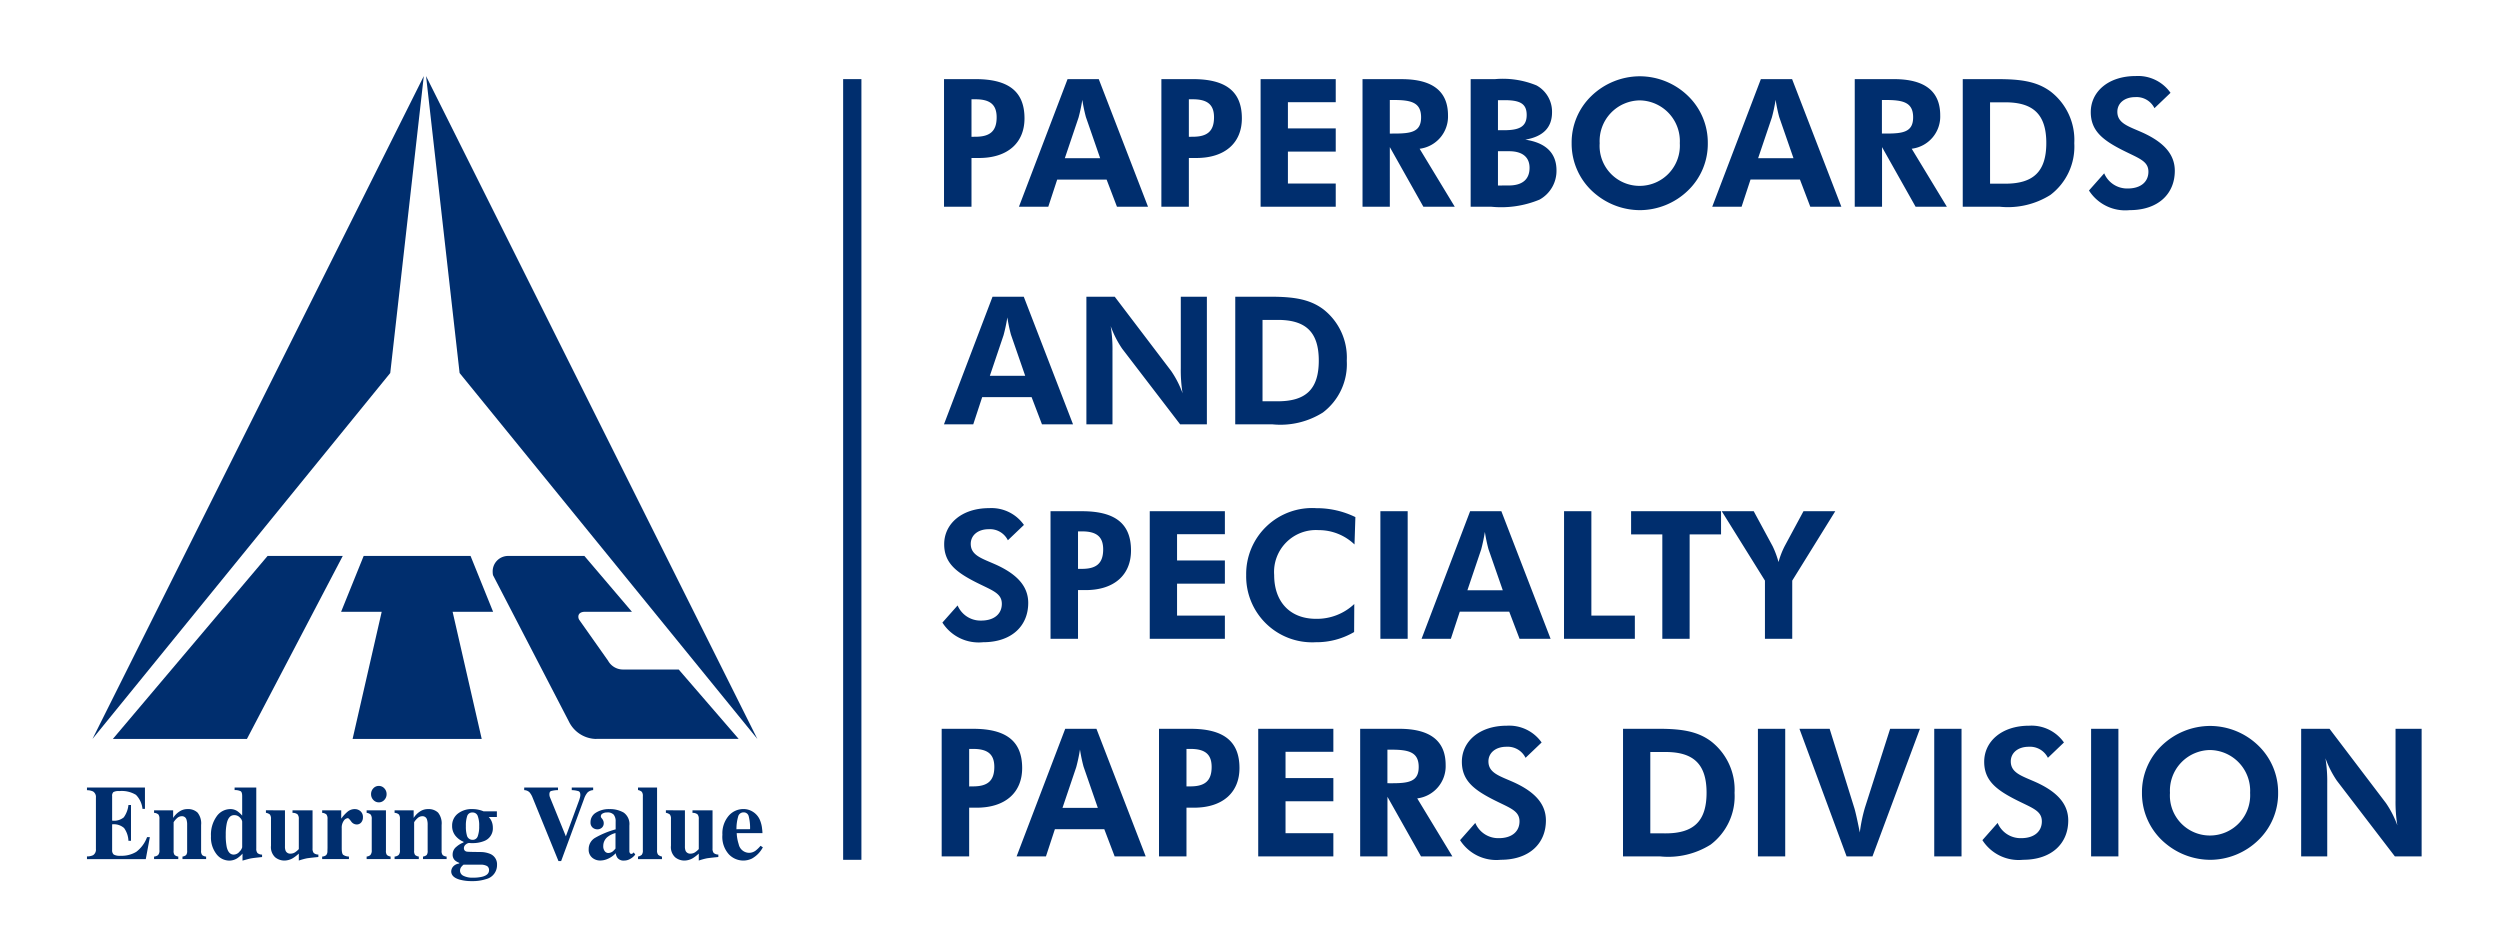 <svg xmlns="http://www.w3.org/2000/svg" xmlns:xlink="http://www.w3.org/1999/xlink" width="230" height="87.282" viewBox="0 0 230 87.282">
  <defs>
    <clipPath id="clip-ITC-logo">
      <rect width="230" height="87.282"/>
    </clipPath>
  </defs>
  <g id="ITC-logo" clip-path="url(#clip-ITC-logo)">
    <g id="Layer-1" transform="translate(-210.693 -85.55)">
      <g id="Group_3" data-name="Group 3" transform="translate(297.325 92.55)">
        <path id="Path_92" data-name="Path 92" d="M-1108.294,68.689h2.4v-6.7a13.223,13.223,0,0,0-.165-2.332,9.223,9.223,0,0,0,1.052,2.069l5.335,6.962h2.462V56.95h-2.4v6.567a13.2,13.2,0,0,0,.166,2.315,9.09,9.09,0,0,0-1.051-2.052l-5.188-6.83h-2.61Zm-2.119-5.846a5.963,5.963,0,0,0-1.822-4.35,6.4,6.4,0,0,0-4.433-1.806,6.44,6.44,0,0,0-4.449,1.806,5.94,5.94,0,0,0-1.822,4.35,5.972,5.972,0,0,0,2.281,4.745,6.43,6.43,0,0,0,3.99,1.415,6.39,6.39,0,0,0,4.433-1.809,5.955,5.955,0,0,0,1.822-4.351m-6.255,3.924a3.677,3.677,0,0,1-3.695-3.924,3.738,3.738,0,0,1,3.695-3.94,3.746,3.746,0,0,1,3.678,3.94,3.7,3.7,0,0,1-3.678,3.924m-10.951,1.921h2.512V56.95h-2.512Zm-10-1.494A3.96,3.96,0,0,0-1133.875,69c2.627,0,4.154-1.5,4.154-3.615,0-1.478-.953-2.594-2.923-3.5-1.313-.591-2.364-.854-2.364-1.937,0-.772.64-1.346,1.658-1.346a1.834,1.834,0,0,1,1.757,1.018l1.476-1.412a3.643,3.643,0,0,0-3.2-1.543c-2.545,0-4.137,1.462-4.137,3.316,0,1.642,1,2.5,2.726,3.4,1.609.838,2.578,1.051,2.578,2.086,0,.919-.689,1.543-1.9,1.543a2.287,2.287,0,0,1-2.168-1.4Zm-4.431,1.494h2.511V56.95h-2.511Zm-8.063,0h2.381l4.366-11.739h-2.741l-2.315,7.241a14.36,14.36,0,0,0-.476,2.3c-.247-1.265-.427-2-.493-2.216l-2.282-7.323h-2.778Zm-8.159,0h2.512V56.95h-2.512Zm-9.9-2.119V59.084h1.4c2.528,0,3.776,1.068,3.776,3.743,0,2.66-1.216,3.743-3.776,3.743Zm-2.512,2.119h3.4a7.34,7.34,0,0,0,4.663-1.084,5.57,5.57,0,0,0,2.2-4.762,5.622,5.622,0,0,0-2.168-4.744c-1.3-.969-2.841-1.15-4.892-1.15h-3.2Zm-14.991-1.494A3.959,3.959,0,0,0-1181.93,69c2.628,0,4.154-1.5,4.154-3.615,0-1.478-.953-2.594-2.923-3.5-1.315-.591-2.365-.854-2.365-1.937,0-.772.641-1.346,1.659-1.346a1.829,1.829,0,0,1,1.756,1.018l1.478-1.412a3.647,3.647,0,0,0-3.2-1.543c-2.545,0-4.137,1.462-4.137,3.316,0,1.642,1,2.5,2.726,3.4,1.609.838,2.577,1.051,2.577,2.086,0,.919-.688,1.543-1.9,1.543a2.287,2.287,0,0,1-2.168-1.4Zm-.706,1.494-3.234-5.336A2.983,2.983,0,0,0-1187,60.283c0-2.217-1.414-3.334-4.27-3.334h-3.595V68.689h2.511V63.205l3.088,5.484Zm-5.977-6.731V58.87h.378c1.593,0,2.5.23,2.5,1.593s-.937,1.495-2.5,1.495Zm-11.886,6.731h6.913V66.554h-4.4V63.616h4.4V61.481h-4.4V59.068h4.4V56.95h-6.913Zm-6.6-6.436V58.8h.361c1.33,0,1.954.476,1.954,1.658,0,1.3-.642,1.789-1.954,1.789Zm-2.528,6.436h2.528V64.207h.689c2.661,0,4.187-1.412,4.187-3.645,0-2.512-1.511-3.612-4.515-3.612h-2.889ZM-1219,64.223h-3.251l1.265-3.744a15.589,15.589,0,0,0,.344-1.625,14.309,14.309,0,0,0,.329,1.577Zm-7.473,4.466h2.7l.821-2.5h4.548l.952,2.5h2.857l-4.531-11.739h-2.874Zm-4.364-6.436V58.8h.36c1.331,0,1.954.476,1.954,1.658,0,1.3-.641,1.789-1.954,1.789Zm-2.529,6.436h2.529V64.207h.689c2.659,0,4.187-1.412,4.187-3.645,0-2.512-1.512-3.612-4.516-3.612h-2.889Zm75.74-20.018h2.512V43.317l3.958-6.386h-2.923l-1.724,3.2a7.665,7.665,0,0,0-.574,1.478,8.344,8.344,0,0,0-.542-1.461l-1.74-3.218h-2.942l3.976,6.386Zm-6.927-9.605h2.889V36.931h-8.275v2.134h2.873V48.67h2.512Zm-11.559,9.605h6.518V46.536h-4V36.931h-2.513Zm-5.632-4.465H-1185l1.265-3.744a16.048,16.048,0,0,0,.343-1.625,15,15,0,0,0,.329,1.576Zm-7.472,4.465h2.694l.822-2.5h4.548l.952,2.5h2.856l-4.531-11.739h-2.874Zm-3.789,0h2.511V36.931h-2.511Zm-2.381-8.686.081-2.512a8.085,8.085,0,0,0-3.594-.821,6.066,6.066,0,0,0-6.452,6.157,6.067,6.067,0,0,0,6.4,6.176,6.839,6.839,0,0,0,3.53-.938l.015-2.578a5,5,0,0,1-3.513,1.363c-2.429,0-3.857-1.593-3.857-4.023a3.853,3.853,0,0,1,4.1-4.137,4.741,4.741,0,0,1,3.284,1.313m-18.831,8.686h6.912V46.536h-4.4V43.6h4.4V41.462h-4.4V39.049h4.4V36.931h-6.912Zm-6.6-6.436V38.787h.361c1.33,0,1.954.476,1.954,1.658,0,1.3-.641,1.79-1.954,1.79Zm-2.528,6.436h2.528V44.189h.69c2.66,0,4.186-1.413,4.186-3.645,0-2.512-1.511-3.612-4.515-3.612h-2.89Zm-9.949-1.494a3.958,3.958,0,0,0,3.742,1.808c2.628,0,4.155-1.5,4.155-3.615,0-1.477-.952-2.594-2.923-3.5-1.314-.591-2.365-.854-2.365-1.937,0-.772.641-1.346,1.658-1.346a1.83,1.83,0,0,1,1.757,1.018l1.478-1.412a3.647,3.647,0,0,0-3.2-1.544c-2.545,0-4.137,1.462-4.137,3.317,0,1.642,1,2.5,2.725,3.4,1.609.837,2.578,1.05,2.578,2.084,0,.92-.69,1.543-1.9,1.543A2.286,2.286,0,0,1-1231.9,45.6Zm29.452-20.359V19.331h1.4c2.528,0,3.776,1.068,3.776,3.744,0,2.659-1.216,3.743-3.776,3.743Zm-2.511,2.119h3.4a7.337,7.337,0,0,0,4.662-1.084,5.57,5.57,0,0,0,2.2-4.761,5.621,5.621,0,0,0-2.166-4.744c-1.3-.968-2.841-1.15-4.893-1.15h-3.2Zm-13.693,0h2.4v-6.7a13.259,13.259,0,0,0-.164-2.331,9.3,9.3,0,0,0,1.051,2.069l5.335,6.961h2.463V17.2h-2.4v6.567a13.275,13.275,0,0,0,.164,2.315,9.076,9.076,0,0,0-1.051-2.053l-5.188-6.829h-2.61Zm-5.631-4.466h-3.25l1.264-3.744a15.779,15.779,0,0,0,.345-1.625,14.87,14.87,0,0,0,.328,1.576Zm-7.473,4.466h2.695l.821-2.5h4.547l.953,2.5h2.857l-4.531-11.739h-2.874Zm105.341-21.512a3.96,3.96,0,0,0,3.743,1.808c2.627,0,4.154-1.5,4.154-3.615,0-1.477-.952-2.594-2.923-3.5-1.313-.591-2.363-.854-2.363-1.937,0-.772.639-1.347,1.657-1.347a1.832,1.832,0,0,1,1.757,1.018l1.478-1.412a3.647,3.647,0,0,0-3.2-1.544c-2.546,0-4.137,1.461-4.137,3.316,0,1.642,1,2.5,2.725,3.4,1.61.837,2.578,1.051,2.578,2.085,0,.92-.69,1.544-1.9,1.544a2.289,2.289,0,0,1-2.168-1.395Zm-9.1-.625V-.687h1.4c2.528,0,3.775,1.067,3.775,3.743,0,2.66-1.215,3.743-3.775,3.743Zm-2.513,2.119h3.4a7.341,7.341,0,0,0,4.662-1.084,5.574,5.574,0,0,0,2.2-4.761,5.619,5.619,0,0,0-2.168-4.745c-1.3-.969-2.84-1.149-4.893-1.149h-3.2Zm-1.46,0-3.235-5.336A2.983,2.983,0,0,0-1141.5.512c0-2.216-1.413-3.333-4.269-3.333h-3.595V8.919h2.512V3.434l3.086,5.484Zm-5.976-6.732V-.9h.378c1.592,0,2.494.23,2.494,1.593s-.935,1.494-2.494,1.494ZM-1155,4.452h-3.252l1.264-3.743a15.347,15.347,0,0,0,.346-1.626,14.83,14.83,0,0,0,.327,1.576Zm-7.474,4.467h2.7l.821-2.5h4.548l.952,2.5h2.857l-4.531-11.739h-2.874Zm-.408-5.845a5.969,5.969,0,0,0-1.822-4.35,6.4,6.4,0,0,0-4.433-1.806,6.435,6.435,0,0,0-4.449,1.806,5.934,5.934,0,0,0-1.823,4.35,5.974,5.974,0,0,0,2.282,4.745,6.426,6.426,0,0,0,3.99,1.415,6.4,6.4,0,0,0,4.433-1.808,5.952,5.952,0,0,0,1.822-4.351M-1169.135,7a3.676,3.676,0,0,1-3.695-3.923,3.738,3.738,0,0,1,3.695-3.941,3.746,3.746,0,0,1,3.677,3.941A3.7,3.7,0,0,1-1169.135,7m-13.053-.033V3.812h1.018c1.248,0,1.889.558,1.889,1.527,0,1.05-.642,1.625-1.922,1.625Zm0-5.089V-.884h.607c1.412,0,2.036.312,2.036,1.363,0,1.084-.689,1.4-2.085,1.4Zm-2.512,7.044h1.921a9.194,9.194,0,0,0,4.416-.657,3.018,3.018,0,0,0,1.56-2.692c0-1.576-.969-2.545-2.873-2.824q2.462-.419,2.463-2.512a2.752,2.752,0,0,0-1.428-2.479,8.148,8.148,0,0,0-3.858-.575h-2.2Zm-1.461,0-3.234-5.336a2.985,2.985,0,0,0,2.611-3.071c0-2.216-1.415-3.333-4.27-3.333h-3.594V8.919h2.512V3.434l3.086,5.484Zm-5.976-6.732V-.9h.377c1.593,0,2.5.23,2.5,1.593s-.936,1.494-2.5,1.494Zm-11.888,6.732h6.913V6.783h-4.4V3.845h4.4V1.711h-4.4V-.7h4.4V-2.821h-6.913Zm-6.6-6.437V-.966h.361c1.329,0,1.954.476,1.954,1.658,0,1.3-.641,1.789-1.954,1.789Zm-2.529,6.437h2.529V4.435h.69c2.659,0,4.187-1.412,4.187-3.644,0-2.512-1.511-3.612-4.515-3.612h-2.89Zm-5.631-4.467h-3.251l1.264-3.743a15.549,15.549,0,0,0,.345-1.626A14.825,14.825,0,0,0-1220.1.66Zm-7.474,4.467h2.7l.82-2.5h4.547l.953,2.5h2.857l-4.531-11.739h-2.874Zm-4.364-6.437V-.966h.362c1.33,0,1.953.476,1.953,1.658,0,1.3-.641,1.789-1.953,1.789Zm-2.528,6.437h2.528V4.435h.69c2.66,0,4.187-1.412,4.187-3.644,0-2.512-1.511-3.612-4.514-3.612h-2.89Z" transform="translate(1233.368 3.1)" fill="#002e6e" fill-rule="evenodd"/>
      </g>
      <g id="Group_4" data-name="Group 4" transform="translate(289.943 164.653) rotate(180)">
        <rect id="Rectangle_1" data-name="Rectangle 1" width="1.681" height="71.824" transform="translate(0 0)" fill="#002e6e"/>
      </g>
      <g id="Group_5" data-name="Group 5" transform="translate(218.694 158.002)">
        <path id="Path_93" data-name="Path 93" d="M0,6.586V6.338a1.251,1.251,0,0,0,.565-.114.606.606,0,0,0,.258-.571V.933A.592.592,0,0,0,.556.361,1.37,1.37,0,0,0,0,.247V0H5.334V1.965H5.108a2.147,2.147,0,0,0-.6-1.29A2.514,2.514,0,0,0,2.97.328a1,1,0,0,0-.54.093A.46.46,0,0,0,2.315.79V3.045a1.394,1.394,0,0,0,1.071-.3,2.376,2.376,0,0,0,.43-1.14H4.05V4.9H3.815a2.152,2.152,0,0,0-.4-1.172,1.431,1.431,0,0,0-1.1-.341v2.36a.5.5,0,0,0,.151.421,1.156,1.156,0,0,0,.622.112,2.621,2.621,0,0,0,1.446-.362,2.976,2.976,0,0,0,.995-1.356h.257L5.411,6.586Z" fill="#002e6e"/>
      </g>
      <g id="Group_6" data-name="Group 6" transform="translate(224.868 159.986)">
        <path id="Path_94" data-name="Path 94" d="M0,2.069a.67.67,0,0,0,.373-.145.611.611,0,0,0,.12-.445V-1.386A.659.659,0,0,0,.4-1.8.623.623,0,0,0,0-1.952v-.233H1.754v.7a1.934,1.934,0,0,1,.563-.582A1.318,1.318,0,0,1,3.074-2.3,1.261,1.261,0,0,1,4-1.976,1.573,1.573,0,0,1,4.327-.839V1.516a.589.589,0,0,0,.106.423.675.675,0,0,0,.355.129V2.3H2.613V2.069a.691.691,0,0,0,.338-.143.623.623,0,0,0,.091-.409V-.844a1.527,1.527,0,0,0-.063-.5.422.422,0,0,0-.43-.3.646.646,0,0,0-.441.183,1.641,1.641,0,0,0-.31.369V1.516a.621.621,0,0,0,.09.409.693.693,0,0,0,.339.143V2.3H0Z" transform="translate(0 2.3)" fill="#002e6e"/>
      </g>
      <g id="Group_7" data-name="Group 7" transform="translate(230.103 158.001)">
        <path id="Path_95" data-name="Path 95" d="M-4.628-37.493a1.552,1.552,0,0,1,1.254-.668,1.139,1.139,0,0,1,.651.191,2.515,2.515,0,0,1,.443.409v-1.784c0-.247-.046-.4-.136-.458a1.262,1.262,0,0,0-.561-.108v-.233H-.982v5.61a.618.618,0,0,0,.108.417.667.667,0,0,0,.425.144v.224q-.776.081-1,.121c-.151.027-.416.1-.8.207v-.643a2.542,2.542,0,0,1-.48.424,1.354,1.354,0,0,1-.741.219,1.494,1.494,0,0,1-1.18-.605,2.492,2.492,0,0,1-.5-1.641,2.892,2.892,0,0,1,.522-1.825m2.111,3.237a.845.845,0,0,0,.238-.394v-2.37a.668.668,0,0,0-.2-.352.68.68,0,0,0-.54-.233q-.495,0-.671.718a4.809,4.809,0,0,0-.1,1.09A5.277,5.277,0,0,0-3.7-34.664q.167.69.644.69a.7.7,0,0,0,.538-.281" transform="translate(5.15 40.146)" fill="#002e6e"/>
      </g>
      <g id="Group_8" data-name="Group 8" transform="translate(235.165 160.1)">
        <path id="Path_96" data-name="Path 96" d="M-15.463-45.608V-42.3a1.027,1.027,0,0,0,.068.433.463.463,0,0,0,.464.243.753.753,0,0,0,.434-.147,2.038,2.038,0,0,0,.308-.271v-2.765a.621.621,0,0,0-.116-.429.685.685,0,0,0-.464-.137v-.233h1.844V-42.1a.614.614,0,0,0,.109.418.666.666,0,0,0,.425.144v.224q-.859.086-1.083.127a6.076,6.076,0,0,0-.716.2v-.643a3.375,3.375,0,0,1-.548.424,1.561,1.561,0,0,1-.791.219,1.334,1.334,0,0,1-.834-.3,1.275,1.275,0,0,1-.386-1.066v-2.46a.607.607,0,0,0-.1-.408.762.762,0,0,0-.366-.158v-.233Z" transform="translate(17.208 45.608)" fill="#002e6e"/>
      </g>
      <g id="Group_9" data-name="Group 9" transform="translate(240.332 159.986)">
        <path id="Path_97" data-name="Path 97" d="M0,2.069a.66.66,0,0,0,.371-.134.562.562,0,0,0,.113-.386l.009-.285v-2.65a.643.643,0,0,0-.1-.417A.638.638,0,0,0,0-1.952v-.233H1.754v.766a3.485,3.485,0,0,1,.584-.642,1.025,1.025,0,0,1,.67-.238.779.779,0,0,1,.514.193.7.7,0,0,1,.229.565.7.7,0,0,1-.16.471.53.53,0,0,1-.42.185.625.625,0,0,1-.51-.29q-.214-.291-.3-.291a.508.508,0,0,0-.374.241A1.1,1.1,0,0,0,1.8-.538V1.307c0,.322.043.522.133.6a.963.963,0,0,0,.531.159V2.3H0Z" transform="translate(0 2.3)" fill="#002e6e"/>
      </g>
      <g id="Group_10" data-name="Group 10" transform="translate(244.423 157.854)">
        <path id="Path_98" data-name="Path 98" d="M0,4.2a.664.664,0,0,0,.334-.129A.621.621,0,0,0,.47,3.61V.745A.638.638,0,0,0,.376.34.67.67,0,0,0,0,.179V-.054H1.777v3.7a.627.627,0,0,0,.09.409.694.694,0,0,0,.339.143v.233H0ZM.617-2.079A.676.676,0,0,1,1.126-2.3a.671.671,0,0,1,.5.221.751.751,0,0,1,.21.535.748.748,0,0,1-.21.535.67.67,0,0,1-.5.222.675.675,0,0,1-.508-.222.747.747,0,0,1-.21-.535.749.749,0,0,1,.21-.535" transform="translate(0 2.3)" fill="#002e6e"/>
      </g>
      <g id="Group_11" data-name="Group 11" transform="translate(246.995 159.986)">
        <path id="Path_99" data-name="Path 99" d="M0,2.069a.673.673,0,0,0,.372-.145.607.607,0,0,0,.12-.445V-1.386A.653.653,0,0,0,.4-1.8.615.615,0,0,0,0-1.952v-.233H1.754v.7a1.951,1.951,0,0,1,.562-.582A1.322,1.322,0,0,1,3.074-2.3,1.26,1.26,0,0,1,4-1.976,1.575,1.575,0,0,1,4.326-.839V1.516a.588.588,0,0,0,.106.423.675.675,0,0,0,.355.129V2.3H2.613V2.069a.7.7,0,0,0,.34-.143.628.628,0,0,0,.089-.409V-.844a1.531,1.531,0,0,0-.062-.5.421.421,0,0,0-.43-.3.649.649,0,0,0-.442.183,1.625,1.625,0,0,0-.309.369V1.516a.621.621,0,0,0,.09.409.694.694,0,0,0,.339.143V2.3H0Z" transform="translate(0 2.3)" fill="#002e6e"/>
      </g>
      <g id="Group_12" data-name="Group 12" transform="translate(252.207 159.986)">
        <path id="Path_100" data-name="Path 100" d="M-1.464-7.773A.85.85,0,0,1-.893-8.06v-.067a1.279,1.279,0,0,1-.393-.224A.715.715,0,0,1-1.5-8.9a.889.889,0,0,1,.341-.7A2.154,2.154,0,0,1-.5-10v-.066a1.871,1.871,0,0,1-.759-.572,1.417,1.417,0,0,1-.289-.9,1.385,1.385,0,0,1,.507-1.1,2.035,2.035,0,0,1,1.369-.433A2.536,2.536,0,0,1,.93-13a2.286,2.286,0,0,1,.42.138H2.57v.518H1.819a1.3,1.3,0,0,1,.28.433,1.481,1.481,0,0,1,.1.538,1.242,1.242,0,0,1-.828,1.251,2.8,2.8,0,0,1-1.08.181c-.093,0-.155,0-.183-.005s-.071-.005-.128-.005A.609.609,0,0,0-.309-9.8a.409.409,0,0,0-.154.319.314.314,0,0,0,.078.228.354.354,0,0,0,.211.1c.046.005.142.011.289.016s.262.007.344.007l.6.01a2.319,2.319,0,0,1,.859.157,1.027,1.027,0,0,1,.665,1.023,1.316,1.316,0,0,1-1,1.309,4.015,4.015,0,0,1-1.32.186A4.139,4.139,0,0,1-.853-6.581q-.777-.224-.777-.761a.72.72,0,0,1,.165-.431m.953.839a1.828,1.828,0,0,0,.884.172,3.461,3.461,0,0,0,.849-.086c.42-.108.628-.307.628-.6a.433.433,0,0,0-.178-.38,1.188,1.188,0,0,0-.649-.127H-.5a1.407,1.407,0,0,0-.208.21.57.57,0,0,0-.113.334.526.526,0,0,0,.305.473m.323-3.734a.523.523,0,0,0,.52.428.478.478,0,0,0,.479-.321A2.587,2.587,0,0,0,.942-11.5,2.451,2.451,0,0,0,.8-12.457a.482.482,0,0,0-.472-.3.475.475,0,0,0-.488.321,2.762,2.762,0,0,0-.122.935,2.842,2.842,0,0,0,.09.833" transform="translate(1.629 13.071)" fill="#002e6e"/>
      </g>
      <g id="Group_13" data-name="Group 13" transform="translate(258.924 158.002)">
        <path id="Path_101" data-name="Path 101" d="M-27.516-66.721v.238a2.579,2.579,0,0,0-.644.087c-.1.041-.147.14-.147.3a.849.849,0,0,0,.012.141.7.7,0,0,0,.043.14l1.468,3.606H-26.8l1.214-3.3c.027-.074.05-.149.071-.225a1.1,1.1,0,0,0,.055-.3q0-.277-.156-.346a2.231,2.231,0,0,0-.635-.1v-.238h1.97v.238a.827.827,0,0,0-.508.206,1.7,1.7,0,0,0-.328.593l-2.111,5.729h-.244l-2.381-5.838a1.637,1.637,0,0,0-.3-.507.734.734,0,0,0-.472-.183v-.238Z" transform="translate(30.621 66.721)" fill="#002e6e"/>
      </g>
      <g id="Group_14" data-name="Group 14" transform="translate(264.846 159.986)">
        <path id="Path_102" data-name="Path 102" d="M-5.324-18a8.012,8.012,0,0,1,1.885-.777v-.709a.977.977,0,0,0-.175-.64.771.771,0,0,0-.617-.207.779.779,0,0,0-.409.1.285.285,0,0,0-.16.245.227.227,0,0,0,.018.1.342.342,0,0,0,.055.081l.054.067a.737.737,0,0,1,.1.179.552.552,0,0,1,.038.206.533.533,0,0,1-.174.426.6.6,0,0,1-.4.15.661.661,0,0,1-.454-.166.609.609,0,0,1-.188-.48,1.012,1.012,0,0,1,.5-.888,2.217,2.217,0,0,1,1.235-.327,2.508,2.508,0,0,1,1.315.319,1.283,1.283,0,0,1,.525,1.189v2.36a.308.308,0,0,0,.052.179.147.147,0,0,0,.116.074.21.21,0,0,0,.1-.022.624.624,0,0,0,.133-.116l.14.2a1.508,1.508,0,0,1-.6.466,1.13,1.13,0,0,1-.439.086.7.7,0,0,1-.6-.253.986.986,0,0,1-.158-.425,2.163,2.163,0,0,1-.868.573,1.717,1.717,0,0,1-.578.1,1.141,1.141,0,0,1-.71-.255.941.941,0,0,1-.33-.794A1.186,1.186,0,0,1-5.324-18m1.614,1.255a1.828,1.828,0,0,0,.258-.267v-1.426a1.891,1.891,0,0,0-.652.3,1.059,1.059,0,0,0-.474.887.733.733,0,0,0,.138.484.4.4,0,0,0,.31.165.694.694,0,0,0,.42-.143" transform="translate(5.925 20.642)" fill="#002e6e"/>
      </g>
      <g id="Group_15" data-name="Group 15" transform="translate(269.389 158.002)">
        <path id="Path_103" data-name="Path 103" d="M0,4.052a.743.743,0,0,0,.346-.164.63.63,0,0,0,.1-.425V-1.5a.61.61,0,0,0-.1-.409A.76.76,0,0,0,0-2.067V-2.3H1.754V3.463a.624.624,0,0,0,.1.423.779.779,0,0,0,.352.167v.233H0Z" transform="translate(0 2.3)" fill="#002e6e"/>
      </g>
      <g id="Group_16" data-name="Group 16" transform="translate(271.961 160.1)">
        <path id="Path_104" data-name="Path 104" d="M-15.463-45.608V-42.3a1.036,1.036,0,0,0,.068.433.465.465,0,0,0,.466.243.751.751,0,0,0,.434-.147,2.04,2.04,0,0,0,.307-.271v-2.765a.621.621,0,0,0-.115-.429.686.686,0,0,0-.464-.137v-.233h1.845V-42.1a.615.615,0,0,0,.108.418.666.666,0,0,0,.425.144v.224q-.859.086-1.083.127a5.988,5.988,0,0,0-.717.2v-.643a3.339,3.339,0,0,1-.547.424,1.564,1.564,0,0,1-.791.219,1.333,1.333,0,0,1-.834-.3,1.273,1.273,0,0,1-.387-1.066v-2.46a.6.6,0,0,0-.1-.408.767.767,0,0,0-.366-.158v-.233Z" transform="translate(17.208 45.608)" fill="#002e6e"/>
      </g>
      <g id="Group_17" data-name="Group 17" transform="translate(277.163 159.986)">
        <path id="Path_105" data-name="Path 105" d="M-5.04-40a1.788,1.788,0,0,1,1.369-.621,1.6,1.6,0,0,1,.86.253,1.66,1.66,0,0,1,.621.7,2.784,2.784,0,0,1,.226.876,3.244,3.244,0,0,1,.032.385H-4.3a3.725,3.725,0,0,0,.18,1.014.992.992,0,0,0,.956.8,1.017,1.017,0,0,0,.616-.213,2.813,2.813,0,0,0,.44-.433l.213.138a2.532,2.532,0,0,1-1,1.033,1.839,1.839,0,0,1-.842.186,1.839,1.839,0,0,1-1.28-.567,2.391,2.391,0,0,1-.6-1.808A2.489,2.489,0,0,1-5.04-40m1.968,1.23a4.315,4.315,0,0,0-.128-1.2.461.461,0,0,0-.472-.344.5.5,0,0,0-.5.4,4.062,4.062,0,0,0-.152,1.151Z" transform="translate(5.608 40.617)" fill="#002e6e"/>
      </g>
      <g id="Group_18" data-name="Group 18" transform="translate(221.077 136.697)">
        <path id="Path_106" data-name="Path 106" d="M-126.125-166.017h6.917l-8.816,16.835h-12.335Z" transform="translate(140.358 166.017)" fill="#002e6e" fill-rule="evenodd"/>
      </g>
      <g id="Group_19" data-name="Group 19" transform="translate(242.074 136.697)">
        <path id="Path_107" data-name="Path 107" d="M-105.536-166.017l2.074,5.137h-3.725l2.678,11.7h-11.88l2.678-11.7h-3.735l2.076-5.137Z" transform="translate(117.446 166.017)" fill="#002e6e" fill-rule="evenodd"/>
      </g>
      <g id="Group_20" data-name="Group 20" transform="translate(256.02 136.695)">
        <path id="Path_108" data-name="Path 108" d="M-75.336-110.251c-.344,0-.621.13-.621.459a.554.554,0,0,0,.078.278l2.656,3.764a1.566,1.566,0,0,0,1.4.811h5.1l5.515,6.382H-74.253a1.7,1.7,0,0,1-.213,0,2.84,2.84,0,0,1-2.362-1.6l-6.98-13.461a1.523,1.523,0,0,1-.03-.3,1.418,1.418,0,0,1,1.367-1.468c.044,0,.089,0,.132,0H-75.4l4.373,5.136Z" transform="translate(83.838 115.389)" fill="#002e6e" fill-rule="evenodd"/>
      </g>
      <g id="Group_21" data-name="Group 21" transform="translate(219.202 92.55)">
        <path id="Path_109" data-name="Path 109" d="M-270.094-601.355l-30.481,60.982,27.394-33.665Z" transform="translate(300.575 601.355)" fill="#002e6e" fill-rule="evenodd"/>
      </g>
      <g id="Group_22" data-name="Group 22" transform="translate(249.89 92.55)">
        <path id="Path_110" data-name="Path 110" d="M0-601.355l30.48,60.982L3.086-574.037Z" transform="translate(0 601.355)" fill="#002e6e" fill-rule="evenodd"/>
      </g>
    </g>
  </g>
</svg>
